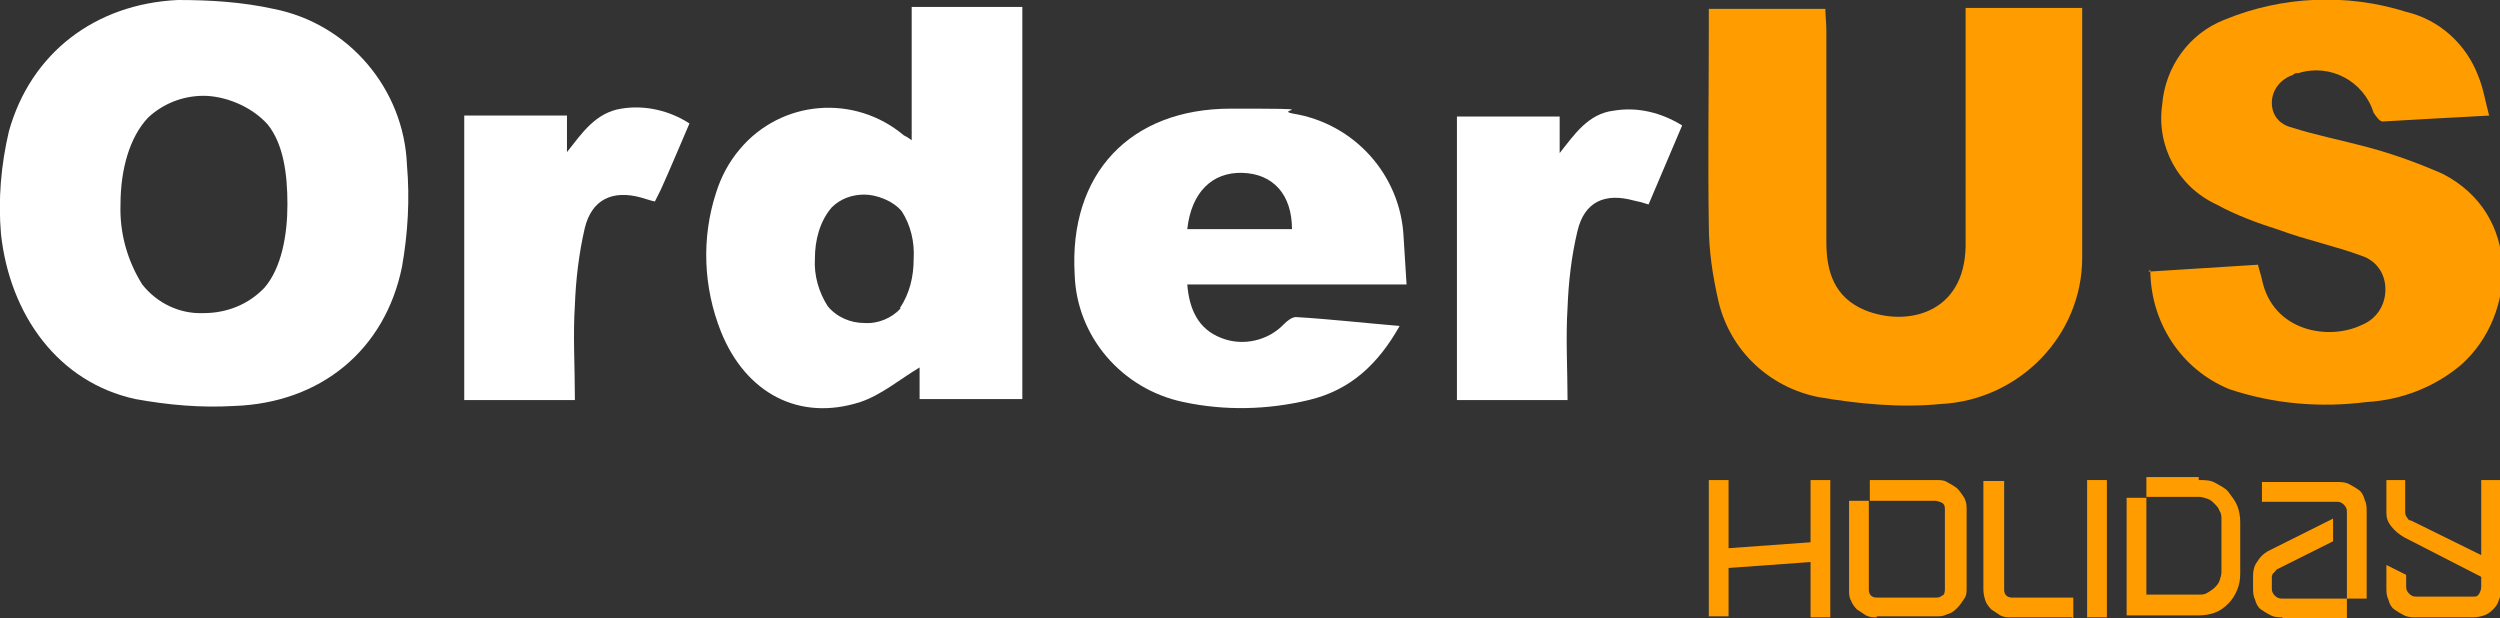 <?xml version="1.0" encoding="UTF-8"?>
<svg id="Layer_1" data-name="Layer 1" xmlns="http://www.w3.org/2000/svg" version="1.1" viewBox="0 0 253.1 62.6">
  <rect x="0" y="0" width="253.1" height="62.6" fill="#333333" stroke="none"/>
  <defs>
    <style>
      .cls-1 {
        fill: #ff9d00;
      }

      .cls-1, .cls-2 {
        stroke-width: 0px;
      }

      .cls-2 {
        fill: #fff;
      }
    </style>
  </defs>
  <path id="Path_1045" data-name="Path 1045" class="cls-1" d="M199,.8h11.8v25.3c0,7.9-6.4,14.4-14.3,14.8-4.1.4-8.3,0-12.4-.7-5-1-8.9-4.7-10.1-9.6-.6-2.6-1-5.2-1-7.8-.1-6.6,0-13.2,0-19.8V.9h11.8c0,.7.1,1.4.1,2.2v21.4c0,3,.8,5.6,3.9,6.9,4.2,1.7,10.1.4,10.2-6.5V.8"/>
  <path id="Path_1046" data-name="Path 1046" class="cls-1" d="M217.5,27.5l11.1-.7c.1.5.3,1,.4,1.5,1.1,5.3,6.8,6.2,10.1,4.6,1.5-.6,2.4-2,2.4-3.6s-.9-2.9-2.4-3.4c-2.7-1-5.6-1.6-8.3-2.6-2.2-.7-4.4-1.5-6.4-2.6-3.9-1.8-6.1-5.9-5.5-10.1.3-3.8,2.7-7.2,6.3-8.6,5.8-2.4,12.4-2.7,18.4-.8,3.4.8,6.1,3.3,7.3,6.5.5,1.2.7,2.5,1.1,4-3.9.2-7.3.4-10.8.6-.3,0-.7-.6-.9-.9-1-3.2-4.4-5-7.6-4h0c-.2,0-.4,0-.6.2-1.2.4-2.1,1.5-2.1,2.8s.8,2.2,2,2.5c2.5.8,5.1,1.3,7.7,2,2.6.7,5.1,1.6,7.6,2.7,8,4.1,7.5,14.3,1.9,19.3-2.7,2.3-6.1,3.6-9.6,3.8-4.7.6-9.4.2-13.9-1.3-4.9-2-8-6.8-8-12.1"/>
  <path id="Path_1047" data-name="Path 1047" class="cls-2" d="M141.7,33c-2.2,3.9-5,6.5-9.2,7.5s-8.5,1.1-12.7.2c-6.2-1.3-10.8-6.6-11-12.9-.6-10.2,5.6-16.8,15.8-16.8s4.2.1,6.3.5c6.2,1,10.9,6.2,11.2,12.5.1,1.5.2,3.1.3,4.8h-22.2c.2,2.5,1.1,4.5,3.4,5.4,2.2.9,4.8.3,6.4-1.4.3-.3.8-.7,1.2-.7,3.4.2,6.9.6,10.5.9M120.2,23.2h10.6c0-3.5-1.9-5.6-5-5.7-3.1-.1-5.2,2-5.6,5.7"/>
  <path id="Path_1048" data-name="Path 1048" class="cls-2" d="M158.7,40.5h-11.2V11.8h10.4v3.7c1.5-1.9,2.9-4,5.5-4.3,2.4-.4,4.8.2,6.9,1.5l-3.4,8c-.6-.2-1-.3-1.5-.4-2.9-.8-5,.1-5.7,3.1-.6,2.5-.9,5.1-1,7.7-.2,3.2,0,6.3,0,9.6"/>
  <path id="Path_1049" data-name="Path 1049" class="cls-2" d="M58.2,40.5h-11.2V11.7h10.4v3.7c1.5-1.9,2.9-4,5.5-4.4,2.4-.4,4.9.2,6.9,1.5-1,2.3-1.9,4.5-2.9,6.7-.2.4-.4.8-.6,1.2-.5-.1-1-.3-1.4-.4-2.9-.8-5,.2-5.7,3.1-.6,2.6-.9,5.2-1,7.8-.2,3.1,0,6.2,0,9.4"/>
  <path id="Path_1050" data-name="Path 1050" class="cls-2" d="M41.2,16.7c-.3-7.7-5.9-14.3-13.5-15.8C24.5.2,21.3,0,18,0,9.6.4,3.1,5.4.9,13.3.1,16.7-.2,20.2.1,23.7c.9,8.2,5.8,15,13.6,16.7,3.3.6,6.6.9,10,.7,8.8-.3,15.3-5.7,17-14.1.6-3.4.8-6.9.5-10.3M26.8,29.1c-1.6,1.7-3.8,2.6-6.2,2.6-2.4.1-4.7-1-6.2-2.9-1.5-2.4-2.3-5.2-2.2-8.1,0-3.5.9-6.8,2.8-8.8,1.5-1.4,3.5-2.2,5.6-2.2s4.8,1,6.5,2.9c1.6,2,2,5,2,8.1s-.6,6.4-2.3,8.4"/>
  <path id="Path_1051" data-name="Path 1051" class="cls-2" d="M92.3.7v13.5c-.4-.3-.6-.4-.8-.5-5-4.2-12.4-3.6-16.6,1.4-1.1,1.3-1.9,2.8-2.4,4.4-1.5,4.6-1.3,9.6.5,14.1,2.5,6.2,7.9,9.1,14.1,7.1,2.1-.7,4-2.3,6-3.5v3.2h10.4V.7h-11.2ZM91.2,31.2c-.9,1-2.3,1.6-3.7,1.5-1.4,0-2.8-.6-3.7-1.7-.9-1.4-1.4-3.1-1.3-4.8,0-1.9.5-3.8,1.7-5.2.9-.9,2.1-1.3,3.3-1.3s2.9.6,3.8,1.7c.9,1.4,1.3,3.1,1.2,4.8,0,1.8-.4,3.5-1.4,5"/>
  <path class="cls-1" d="M173,62.5v-13.9h2v6.9l8.3-.6v-6.3h2v13.9h-2v-5.6l-8.3.6v4.9h-2Z"/>
  <path class="cls-1" d="M190,62.5c-.4,0-.7,0-1.1-.2-.3-.2-.6-.4-.9-.6-.3-.3-.5-.6-.6-.9-.2-.3-.2-.7-.2-1.1v-9h2.1v-2.1h6.7c.4,0,.8,0,1.1.2.4.2.7.4,1,.6.3.3.5.6.7.9.2.3.3.7.3,1.1v8.2c0,.4,0,.7-.3,1.1-.2.3-.4.6-.7.9-.3.3-.6.5-1,.6-.4.2-.7.2-1.1.2h-6ZM189.2,59.7c0,.5.3.8.8.8h5.9c.3,0,.5,0,.7-.2.2,0,.3-.3.3-.6v-8.2c0-.3-.1-.5-.3-.6s-.5-.2-.7-.2h-6.7v9Z"/>
  <path class="cls-1" d="M209.8,62.5h-6.2c-.4,0-.7,0-1.1-.2-.3-.2-.6-.4-.9-.6-.3-.3-.5-.6-.6-.9s-.2-.7-.2-1.1v-11h2.1v11c0,.5.3.8.8.8h6.2v2.1h-.1Z"/>
  <path class="cls-1" d="M213.3,48.6v13.9h-2v-13.9h2Z"/>
  <path class="cls-1" d="M222.6,48.6c.6,0,1.2,0,1.7.3s1,.5,1.3.9.7.9.9,1.4.3,1.1.3,1.6v5.3c0,.6-.1,1.1-.3,1.6s-.5,1-.9,1.4-.8.7-1.3.9-1.1.3-1.7.3h-7.3v-11.9h2v9.8h5.3c.3,0,.6,0,.9-.2s.5-.3.7-.5.4-.4.5-.7.2-.6.2-.9v-5.3c0-.3,0-.6-.2-.9-.1-.3-.3-.5-.5-.7s-.4-.4-.7-.5-.6-.2-.9-.2h-5.3v-2h5.3v.3Z"/>
  <path class="cls-1" d="M231.1,62.5c-.4,0-.8,0-1.2-.2s-.7-.4-1-.6-.5-.6-.6-1c-.2-.4-.2-.8-.2-1.2v-1.2c0-.5.1-1,.4-1.4.3-.5.6-.8,1.1-1.1l6.6-3.3v2.3l-5.6,2.8c-.1,0-.3.3-.4.4-.1,0-.2.3-.2.4v1.2c0,.3.1.5.3.7s.4.3.7.3h6.6v-8.8c0-.3-.1-.5-.3-.7s-.4-.3-.7-.3h-7.6v-2h7.6c.4,0,.8,0,1.2.2s.7.4,1,.6.5.6.6,1c.2.4.2.8.2,1.2v8.8h-2v2h-6.6,0Z"/>
  <path class="cls-1" d="M243.5,48.6v3.3s0,.3.2.5c.1.2.2.3.4.3l7.1,3.5v-7.6h2v10.9c0,.4,0,.8-.2,1.2-.1.4-.3.7-.6,1s-.6.5-.9.6-.7.2-1.1.2h-5.8c-.4,0-.8,0-1.2-.2s-.7-.4-1-.6-.5-.6-.6-1c-.2-.4-.2-.8-.2-1.2v-2.3l2,1v1.2c0,.3.1.5.3.7s.4.3.7.3h5.8c.3,0,.4,0,.6-.3.1-.2.2-.4.2-.7v-1l-7.8-4c-.5-.3-.9-.6-1.3-1.1s-.5-.9-.5-1.4v-3.3h2,0Z"/>
</svg>
